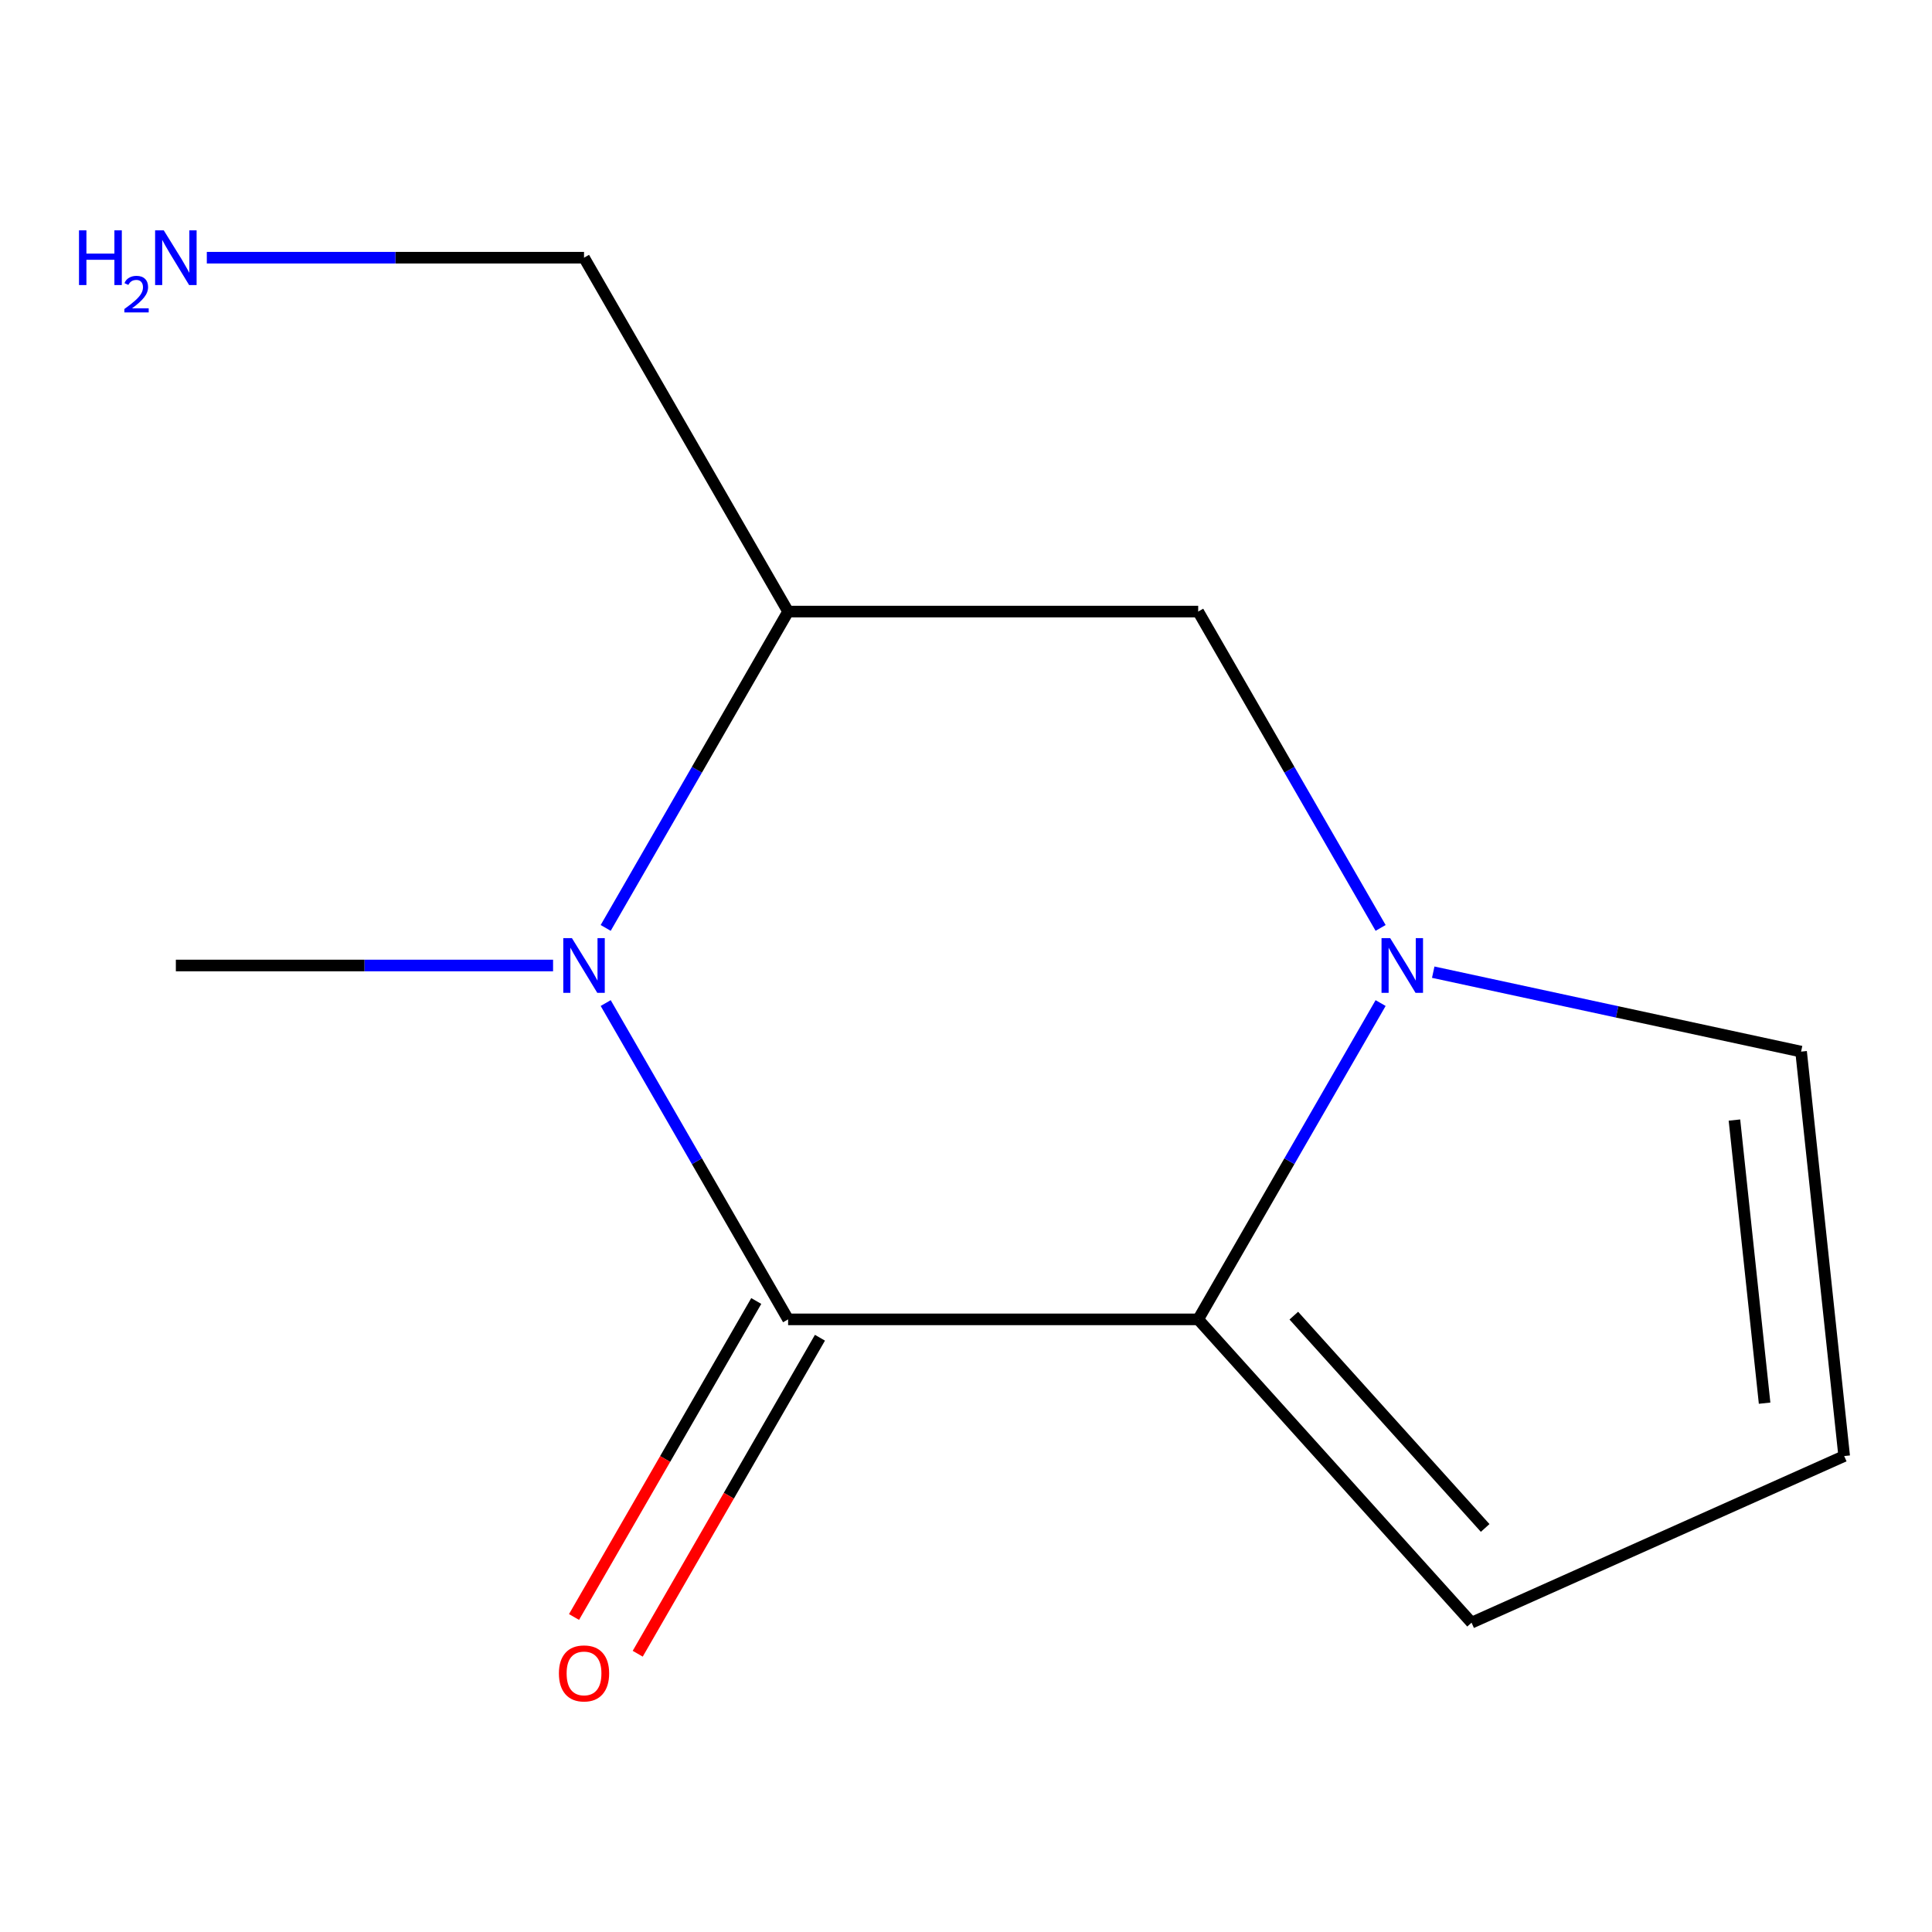 <?xml version='1.0' encoding='iso-8859-1'?>
<svg version='1.1' baseProfile='full'
              xmlns='http://www.w3.org/2000/svg'
                      xmlns:rdkit='http://www.rdkit.org/xml'
                      xmlns:xlink='http://www.w3.org/1999/xlink'
                  xml:space='preserve'
width='1000px' height='1000px' viewBox='0 0 1000 1000'>
<!-- END OF HEADER -->
<rect style='opacity:1.0;fill:#FFFFFF;stroke:none' width='1000' height='1000' x='0' y='0'> </rect>
<path class='bond-0' d='M 407.923,682.904 L 360.714,601.044' style='fill:none;fill-rule:evenodd;stroke:#000000;stroke-width:6px;stroke-linecap:butt;stroke-linejoin:miter;stroke-opacity:1' />
<path class='bond-0' d='M 360.714,601.044 L 313.505,519.184' style='fill:none;fill-rule:evenodd;stroke:#0000FF;stroke-width:6px;stroke-linecap:butt;stroke-linejoin:miter;stroke-opacity:1' />
<path class='bond-1' d='M 407.923,682.904 L 620.182,682.904' style='fill:none;fill-rule:evenodd;stroke:#000000;stroke-width:6px;stroke-linecap:butt;stroke-linejoin:miter;stroke-opacity:1' />
<path class='bond-2' d='M 391.439,673.397 L 344.276,755.177' style='fill:none;fill-rule:evenodd;stroke:#000000;stroke-width:6px;stroke-linecap:butt;stroke-linejoin:miter;stroke-opacity:1' />
<path class='bond-2' d='M 344.276,755.177 L 297.113,836.957' style='fill:none;fill-rule:evenodd;stroke:#FF0000;stroke-width:6px;stroke-linecap:butt;stroke-linejoin:miter;stroke-opacity:1' />
<path class='bond-2' d='M 424.407,692.41 L 377.244,774.19' style='fill:none;fill-rule:evenodd;stroke:#000000;stroke-width:6px;stroke-linecap:butt;stroke-linejoin:miter;stroke-opacity:1' />
<path class='bond-2' d='M 377.244,774.19 L 330.081,855.97' style='fill:none;fill-rule:evenodd;stroke:#FF0000;stroke-width:6px;stroke-linecap:butt;stroke-linejoin:miter;stroke-opacity:1' />
<path class='bond-3' d='M 313.504,480.291 L 360.713,398.421' style='fill:none;fill-rule:evenodd;stroke:#0000FF;stroke-width:6px;stroke-linecap:butt;stroke-linejoin:miter;stroke-opacity:1' />
<path class='bond-3' d='M 360.713,398.421 L 407.923,316.551' style='fill:none;fill-rule:evenodd;stroke:#000000;stroke-width:6px;stroke-linecap:butt;stroke-linejoin:miter;stroke-opacity:1' />
<path class='bond-4' d='M 286.268,499.738 L 188.646,499.738' style='fill:none;fill-rule:evenodd;stroke:#0000FF;stroke-width:6px;stroke-linecap:butt;stroke-linejoin:miter;stroke-opacity:1' />
<path class='bond-4' d='M 188.646,499.738 L 91.024,499.738' style='fill:none;fill-rule:evenodd;stroke:#000000;stroke-width:6px;stroke-linecap:butt;stroke-linejoin:miter;stroke-opacity:1' />
<path class='bond-5' d='M 620.182,682.904 L 667.391,601.044' style='fill:none;fill-rule:evenodd;stroke:#000000;stroke-width:6px;stroke-linecap:butt;stroke-linejoin:miter;stroke-opacity:1' />
<path class='bond-5' d='M 667.391,601.044 L 714.601,519.184' style='fill:none;fill-rule:evenodd;stroke:#0000FF;stroke-width:6px;stroke-linecap:butt;stroke-linejoin:miter;stroke-opacity:1' />
<path class='bond-6' d='M 620.182,682.904 L 761.675,839.894' style='fill:none;fill-rule:evenodd;stroke:#000000;stroke-width:6px;stroke-linecap:butt;stroke-linejoin:miter;stroke-opacity:1' />
<path class='bond-6' d='M 669.677,680.973 L 768.721,790.866' style='fill:none;fill-rule:evenodd;stroke:#000000;stroke-width:6px;stroke-linecap:butt;stroke-linejoin:miter;stroke-opacity:1' />
<path class='bond-7' d='M 714.602,480.291 L 667.392,398.421' style='fill:none;fill-rule:evenodd;stroke:#0000FF;stroke-width:6px;stroke-linecap:butt;stroke-linejoin:miter;stroke-opacity:1' />
<path class='bond-7' d='M 667.392,398.421 L 620.182,316.551' style='fill:none;fill-rule:evenodd;stroke:#000000;stroke-width:6px;stroke-linecap:butt;stroke-linejoin:miter;stroke-opacity:1' />
<path class='bond-8' d='M 741.835,503.197 L 837.037,523.753' style='fill:none;fill-rule:evenodd;stroke:#0000FF;stroke-width:6px;stroke-linecap:butt;stroke-linejoin:miter;stroke-opacity:1' />
<path class='bond-8' d='M 837.037,523.753 L 932.239,544.308' style='fill:none;fill-rule:evenodd;stroke:#000000;stroke-width:6px;stroke-linecap:butt;stroke-linejoin:miter;stroke-opacity:1' />
<path class='bond-9' d='M 407.923,316.551 L 302.29,133.385' style='fill:none;fill-rule:evenodd;stroke:#000000;stroke-width:6px;stroke-linecap:butt;stroke-linejoin:miter;stroke-opacity:1' />
<path class='bond-10' d='M 407.923,316.551 L 620.182,316.551' style='fill:none;fill-rule:evenodd;stroke:#000000;stroke-width:6px;stroke-linecap:butt;stroke-linejoin:miter;stroke-opacity:1' />
<path class='bond-11' d='M 932.239,544.308 L 954.545,753.65' style='fill:none;fill-rule:evenodd;stroke:#000000;stroke-width:6px;stroke-linecap:butt;stroke-linejoin:miter;stroke-opacity:1' />
<path class='bond-11' d='M 897.741,579.742 L 913.355,726.281' style='fill:none;fill-rule:evenodd;stroke:#000000;stroke-width:6px;stroke-linecap:butt;stroke-linejoin:miter;stroke-opacity:1' />
<path class='bond-12' d='M 761.675,839.894 L 954.545,753.65' style='fill:none;fill-rule:evenodd;stroke:#000000;stroke-width:6px;stroke-linecap:butt;stroke-linejoin:miter;stroke-opacity:1' />
<path class='bond-13' d='M 302.29,133.385 L 204.668,133.385' style='fill:none;fill-rule:evenodd;stroke:#000000;stroke-width:6px;stroke-linecap:butt;stroke-linejoin:miter;stroke-opacity:1' />
<path class='bond-13' d='M 204.668,133.385 L 107.046,133.385' style='fill:none;fill-rule:evenodd;stroke:#0000FF;stroke-width:6px;stroke-linecap:butt;stroke-linejoin:miter;stroke-opacity:1' />
<path  class='atom-1' d='M 296.03 485.578
L 305.31 500.578
Q 306.23 502.058, 307.71 504.738
Q 309.19 507.418, 309.27 507.578
L 309.27 485.578
L 313.03 485.578
L 313.03 513.898
L 309.15 513.898
L 299.19 497.498
Q 298.03 495.578, 296.79 493.378
Q 295.59 491.178, 295.23 490.498
L 295.23 513.898
L 291.55 513.898
L 291.55 485.578
L 296.03 485.578
' fill='#0000FF'/>
<path  class='atom-3' d='M 719.555 485.578
L 728.835 500.578
Q 729.755 502.058, 731.235 504.738
Q 732.715 507.418, 732.795 507.578
L 732.795 485.578
L 736.555 485.578
L 736.555 513.898
L 732.675 513.898
L 722.715 497.498
Q 721.555 495.578, 720.315 493.378
Q 719.115 491.178, 718.755 490.498
L 718.755 513.898
L 715.075 513.898
L 715.075 485.578
L 719.555 485.578
' fill='#0000FF'/>
<path  class='atom-8' d='M 289.29 866.15
Q 289.29 859.35, 292.65 855.55
Q 296.01 851.75, 302.29 851.75
Q 308.57 851.75, 311.93 855.55
Q 315.29 859.35, 315.29 866.15
Q 315.29 873.03, 311.89 876.95
Q 308.49 880.83, 302.29 880.83
Q 296.05 880.83, 292.65 876.95
Q 289.29 873.07, 289.29 866.15
M 302.29 877.63
Q 306.61 877.63, 308.93 874.75
Q 311.29 871.83, 311.29 866.15
Q 311.29 860.59, 308.93 857.79
Q 306.61 854.95, 302.29 854.95
Q 297.97 854.95, 295.61 857.75
Q 293.29 860.55, 293.29 866.15
Q 293.29 871.87, 295.61 874.75
Q 297.97 877.63, 302.29 877.63
' fill='#FF0000'/>
<path  class='atom-12' d='M 40.892 119.225
L 44.732 119.225
L 44.732 131.265
L 59.212 131.265
L 59.212 119.225
L 63.052 119.225
L 63.052 147.545
L 59.212 147.545
L 59.212 134.465
L 44.732 134.465
L 44.732 147.545
L 40.892 147.545
L 40.892 119.225
' fill='#0000FF'/>
<path  class='atom-12' d='M 64.424 146.551
Q 65.111 144.782, 66.748 143.806
Q 68.384 142.802, 70.655 142.802
Q 73.48 142.802, 75.064 144.334
Q 76.648 145.865, 76.648 148.584
Q 76.648 151.356, 74.588 153.943
Q 72.556 156.53, 68.332 159.593
L 76.964 159.593
L 76.964 161.705
L 64.372 161.705
L 64.372 159.936
Q 67.856 157.454, 69.916 155.606
Q 72.001 153.758, 73.004 152.095
Q 74.008 150.432, 74.008 148.716
Q 74.008 146.921, 73.11 145.918
Q 72.212 144.914, 70.655 144.914
Q 69.15 144.914, 68.147 145.522
Q 67.144 146.129, 66.431 147.475
L 64.424 146.551
' fill='#0000FF'/>
<path  class='atom-12' d='M 84.764 119.225
L 94.044 134.225
Q 94.964 135.705, 96.444 138.385
Q 97.924 141.065, 98.004 141.225
L 98.004 119.225
L 101.764 119.225
L 101.764 147.545
L 97.884 147.545
L 87.924 131.145
Q 86.764 129.225, 85.524 127.025
Q 84.324 124.825, 83.964 124.145
L 83.964 147.545
L 80.284 147.545
L 80.284 119.225
L 84.764 119.225
' fill='#0000FF'/>
</svg>
